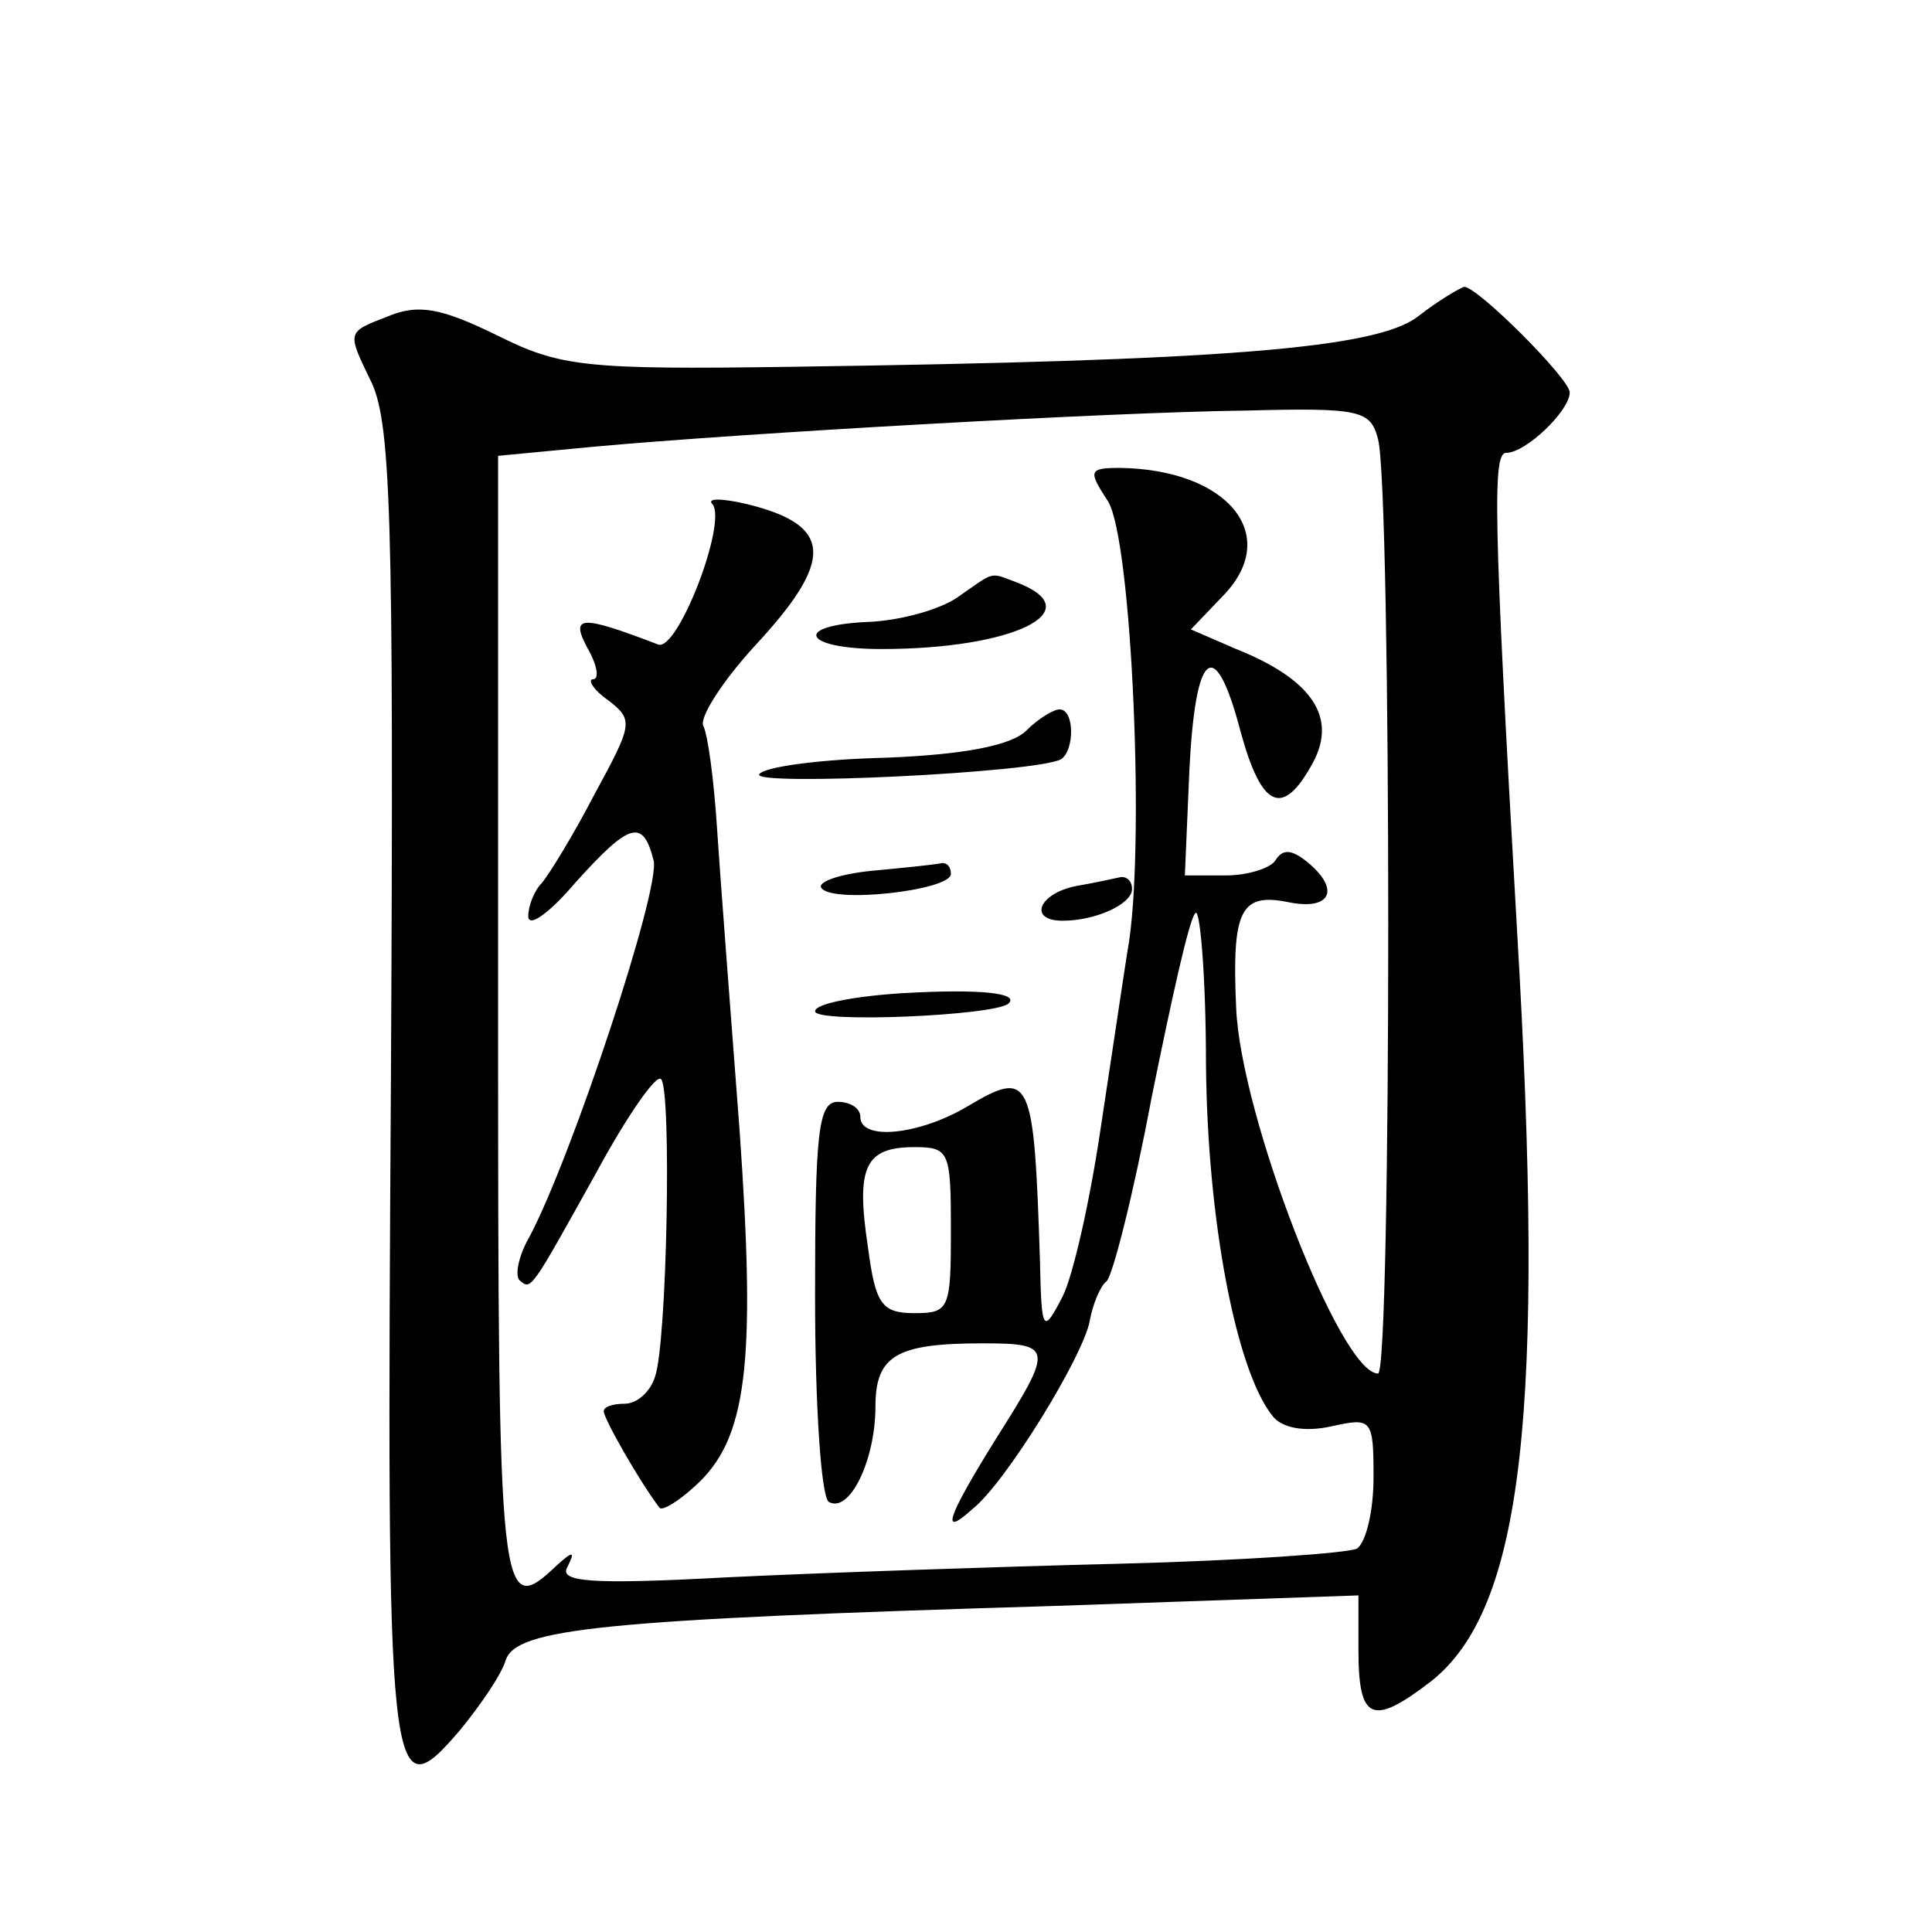 <?xml version="1.0" standalone="no"?>
<!DOCTYPE svg PUBLIC "-//W3C//DTD SVG 20010904//EN"
 "http://www.w3.org/TR/2001/REC-SVG-20010904/DTD/svg10.dtd">
<svg version="1.0" xmlns="http://www.w3.org/2000/svg"
 width="128pt" height="128pt" viewBox="0 0 128 128"
 preserveAspectRatio="xMidYMid meet">
<g transform="translate(0,128) scale(0.1,-0.1)"
fill="#0" stroke="none">
<path d="M939 1070 c-28 -21 -130 -29 -414 -33 -138 -2 -154 0 -196 21 -37 18 -52
21 -73 12 -26 -10 -26 -10 -11 -41 14 -27 16 -83 14 -465 -3 -472 -2 -486 46 -430
13 16 27 36 30 46 7 21 62 27 363 36 l202 7 0 -36 c0 -47 9 -51 48 -21 61 48 76
178 57 499 -16 279 -16 315 -7 315 13 0 42 28 42 40 0 9 -61 70 -70 70 -3 -1 -17
-9 -31 -20z m-26 -81 c9 -34 9 -619 0 -619 -25 0 -91 171 -94 242 -3 66 3 77 36
70 27 -5 33 9 11 27 -10 8 -16 9 -21 1 -3 -5 -18 -10 -33 -10 l-27 0 3 70 c4 80
17 90 34 25 14 -51 28 -57 48 -20 16 30 -1 55 -51 75 l-30 13 22 23 c38 40 2 83
-69 84 -21 0 -21 -2 -8 -22 16 -25 25 -234 13 -298 -3 -19 -11 -73 -18 -119 -7
-47 -18 -96 -25 -110 -13 -25 -14 -24 -15 24 -4 122 -6 127 -48 102 -32 -19 -71
-23 -71 -7 0 6 -7 10 -15 10 -13 0 -15 -21 -15 -129 0 -72 4 -132 9 -136 14 -8
31 28 31 63 0 34 14 42 71 42 47 0 47 -3 9 -63 -33 -53 -37 -66 -16 -47 22 17 74
102 78 125 2 11 7 23 11 26 4 3 18 58 30 122 13 64 25 119 29 122 3 4 7 -42 7 -101
1 -103 20 -202 44 -232 6 -8 21 -11 39 -7 27 6 28 5 28 -34 0 -22 -5 -43 -11 -47
-6 -3 -77 -8 -157 -10 -81 -2 -198 -6 -260 -9 -92 -5 -112 -3 -106 7 5 10 4 11
-7 1 -38 -36 -39 -27 -39 361 l0 374 63 6 c98 9 344 23 433 24 76 2 82 0 87 -19z
m-283 -524 c0 -52 -1 -55 -24 -55 -22 0 -26 6 -31 44 -8 53 -2 66 31 66 23 0 24
-3 24 -55z M472 946 c10 -12 -23 -98 -36 -93 -52 20 -58 19 -47 -2 7 -12 8 -21
4 -21 -4 0 0 -7 10 -14 17 -13 16 -16 -9 -62 -14 -27 -30 -53 -35 -59 -5 -5 -9
-15 -9 -22 0 -8 14 2 31 22 36 40 45 43 52 15 5 -18 -54 -196 -82 -249 -7 -12 -10
-25 -7 -29 8 -7 7 -8 51 71 20 37 40 66 43 62 7 -7 4 -174 -4 -197 -3 -10 -12 -18
-20 -18 -8 0 -14 -2 -14 -5 0 -5 24 -47 37 -64 2 -2 12 4 23 14 35 31 41 80 30
236 -6 79 -13 170 -15 201 -2 31 -6 61 -9 67 -3 5 12 29 34 53 53 57 52 80 -5 94
-17 4 -27 4 -23 0z M634 884 c-12 -8 -37 -15 -58 -16 -51 -2 -45 -18 8 -18 87 0
139 25 90 44 -19 7 -14 8 -40 -10z M680 796 c-10 -10 -42 -16 -93 -18 -43 -1 -81
-6 -84 -11 -5 -8 184 1 200 10 9 6 9 33 -1 33 -4 0 -14 -6 -22 -14z M577 703 c-20
-2 -35 -7 -33 -11 6 -11 86 -2 86 9 0 5 -3 8 -7 7 -5 -1 -25 -3 -46 -5z M713 693
c-25 -5 -32 -23 -9 -23 22 0 46 11 46 21 0 5 -3 8 -7 8 -5 -1 -18 -4 -30 -6z M598
622 c-32 -2 -58 -7 -58 -12 0 -8 118 -3 128 5 8 7 -18 10 -70 7z"/>
</g>
</svg>
